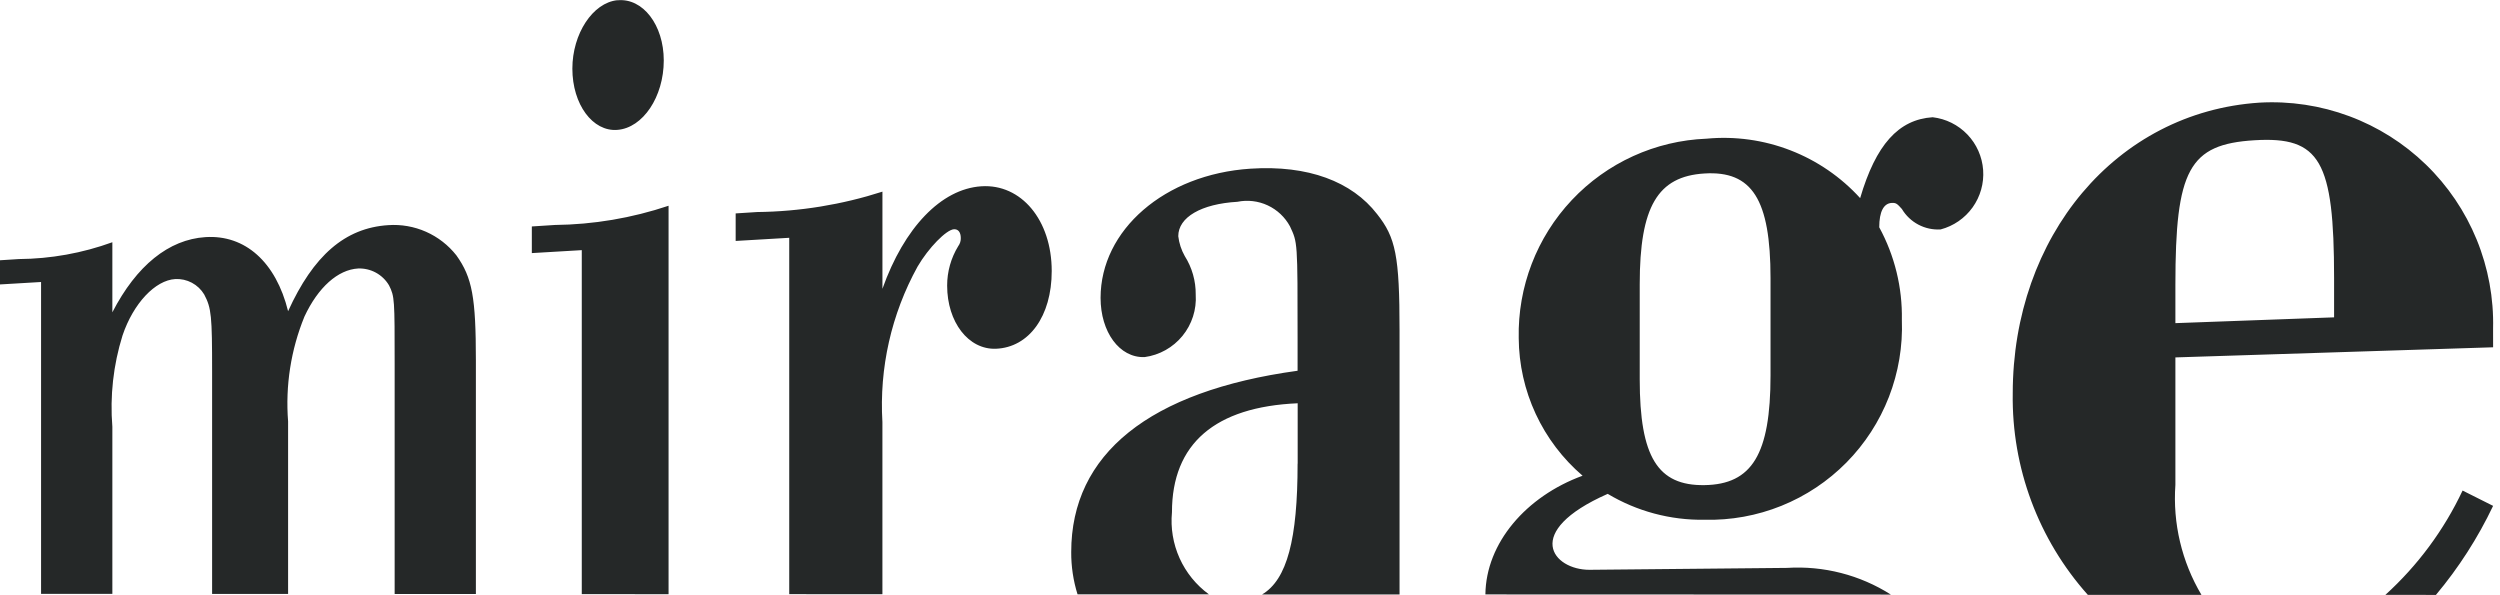 <svg width="227" height="54" viewBox="0 0 227 54" fill="none" xmlns="http://www.w3.org/2000/svg">
<g clip-path="url(#clip0_5203_2368)">
<path fill-rule="evenodd" clip-rule="evenodd" d="M171.688 53.987L134.874 53.974C134.922 49.318 138.559 45.075 143.698 43.195C141.894 41.65 140.442 39.735 139.442 37.581C138.442 35.426 137.916 33.082 137.9 30.707C137.802 26.054 139.534 21.549 142.724 18.162C145.914 14.774 150.306 12.774 154.956 12.592C157.54 12.349 160.145 12.711 162.565 13.647C164.985 14.584 167.155 16.07 168.902 17.989C170.329 13.136 172.383 10.851 175.484 10.645C176.687 10.784 177.803 11.339 178.64 12.214C179.478 13.089 179.983 14.229 180.069 15.437C180.156 16.645 179.817 17.845 179.113 18.83C178.409 19.815 177.382 20.523 176.212 20.832C175.511 20.876 174.811 20.726 174.19 20.398C173.569 20.07 173.05 19.578 172.691 18.975C172.278 18.52 172.175 18.401 171.764 18.426C171.046 18.466 170.635 19.204 170.635 20.639C172.037 23.215 172.745 26.112 172.689 29.044C172.779 31.433 172.379 33.815 171.514 36.042C170.648 38.27 169.335 40.297 167.656 41.998C165.976 43.698 163.966 45.037 161.75 45.93C159.533 46.824 157.156 47.254 154.767 47.194C151.676 47.242 148.633 46.428 145.979 44.842C138.156 48.298 141.012 51.75 144.334 51.738L162.256 51.565C165.58 51.355 168.885 52.204 171.695 53.991M148.887 25.799V34.451C148.887 41.485 150.516 44.114 154.769 44.049C159.081 43.982 160.764 41.252 160.764 34.082V25.262C160.764 18.092 159.081 15.49 154.769 15.752C150.515 16.01 148.887 18.763 148.887 25.799ZM117.829 42.096V36.617C110.336 36.942 106.414 40.28 106.414 46.513C106.279 47.939 106.518 49.376 107.105 50.682C107.693 51.988 108.61 53.119 109.767 53.964H97.84C97.452 52.721 97.259 51.425 97.267 50.122C97.267 41.239 104.336 35.515 117.821 33.664V30.924C117.821 21.829 117.821 22.049 117.13 20.553C116.678 19.718 115.97 19.051 115.11 18.649C114.25 18.248 113.284 18.133 112.354 18.323C109.074 18.514 106.987 19.726 106.987 21.445C107.061 22.078 107.26 22.689 107.572 23.244C108.237 24.292 108.584 25.509 108.571 26.75C108.659 28.107 108.229 29.448 107.368 30.5C106.507 31.553 105.279 32.241 103.931 32.424C101.638 32.508 99.932 30.131 99.932 27.048C99.932 20.885 105.746 15.826 113.542 15.316C118.771 14.972 122.754 16.48 125.041 19.441C126.724 21.567 127.079 23.22 127.079 30.007V53.976H114.599C116.87 52.625 117.821 48.957 117.821 42.106M216.59 54.016C219.528 51.35 221.912 48.13 223.603 44.542L226.374 45.933C224.992 48.836 223.248 51.553 221.183 54.017L216.59 54.016ZM226.374 31.534L197.526 32.453V44.018C197.278 47.513 198.103 50.999 199.891 54.012H189.575C185.087 48.987 182.654 42.459 182.757 35.723C182.757 21.491 192.131 10.173 205.166 9.319C207.935 9.162 210.707 9.58 213.306 10.547C215.905 11.514 218.276 13.009 220.269 14.939C222.261 16.868 223.832 19.189 224.883 21.756C225.933 24.323 226.44 27.08 226.372 29.853L226.374 31.534ZM197.526 29.341L211.935 28.815V25.258C211.935 14.586 210.662 12.374 204.709 12.735C198.756 13.096 197.526 15.41 197.526 25.858V29.341ZM3.729 53.924V25.606L0 25.827V23.632L1.719 23.523C4.613 23.501 7.482 22.984 10.202 21.995V28.357C12.4 24.1 15.327 21.749 18.646 21.531C22.253 21.294 25.053 23.791 26.159 28.257C28.452 23.212 31.317 20.7 35.242 20.444C36.42 20.36 37.601 20.566 38.681 21.044C39.761 21.522 40.708 22.257 41.439 23.185C42.881 25.203 43.21 27.006 43.21 32.747V53.935H35.834V33.051C35.834 27.201 35.834 26.918 35.322 25.908C35.036 25.423 34.624 25.025 34.13 24.756C33.635 24.487 33.078 24.357 32.515 24.379C30.691 24.484 28.886 26.079 27.642 28.748C26.412 31.761 25.905 35.02 26.159 38.264V53.93H19.259V33.725C19.259 28.704 19.2 27.977 18.541 26.737C18.271 26.287 17.885 25.919 17.422 25.673C16.96 25.427 16.439 25.311 15.916 25.338C14.095 25.445 12.11 27.539 11.124 30.464C10.289 33.142 9.976 35.955 10.202 38.751V53.926L3.729 53.924ZM71.662 53.949V21.592L66.798 21.878V19.378L68.746 19.253C72.611 19.21 76.447 18.585 80.125 17.401V26.223C82.097 20.667 85.463 17.152 89.104 16.915C92.717 16.678 95.496 19.972 95.496 24.612C95.496 28.726 93.427 31.547 90.434 31.666C87.937 31.763 86.001 29.249 86.001 25.934C85.999 24.67 86.347 23.43 87.006 22.352C87.166 22.139 87.248 21.879 87.239 21.613C87.239 21.091 87.006 20.795 86.618 20.816C85.925 20.857 84.309 22.503 83.314 24.209C80.935 28.52 79.829 33.417 80.123 38.331V53.956L71.662 53.949ZM52.825 53.949V22.713L48.29 22.981V20.562L50.378 20.428C53.891 20.39 57.375 19.8 60.706 18.682V53.951L52.825 53.949ZM56.057 0.027C58.377 -0.208 60.27 2.276 60.27 5.489C60.27 8.792 58.375 11.618 56.057 11.793C53.82 11.971 51.971 9.482 51.971 6.232C51.971 3.07 53.82 0.245 56.057 0.018" fill="#252828"/>
</g>
<defs>
<clipPath id="clip0_5203_2368">
<rect width="226.377" height="54" fill="white"/>
</clipPath>
</defs>
</svg>
